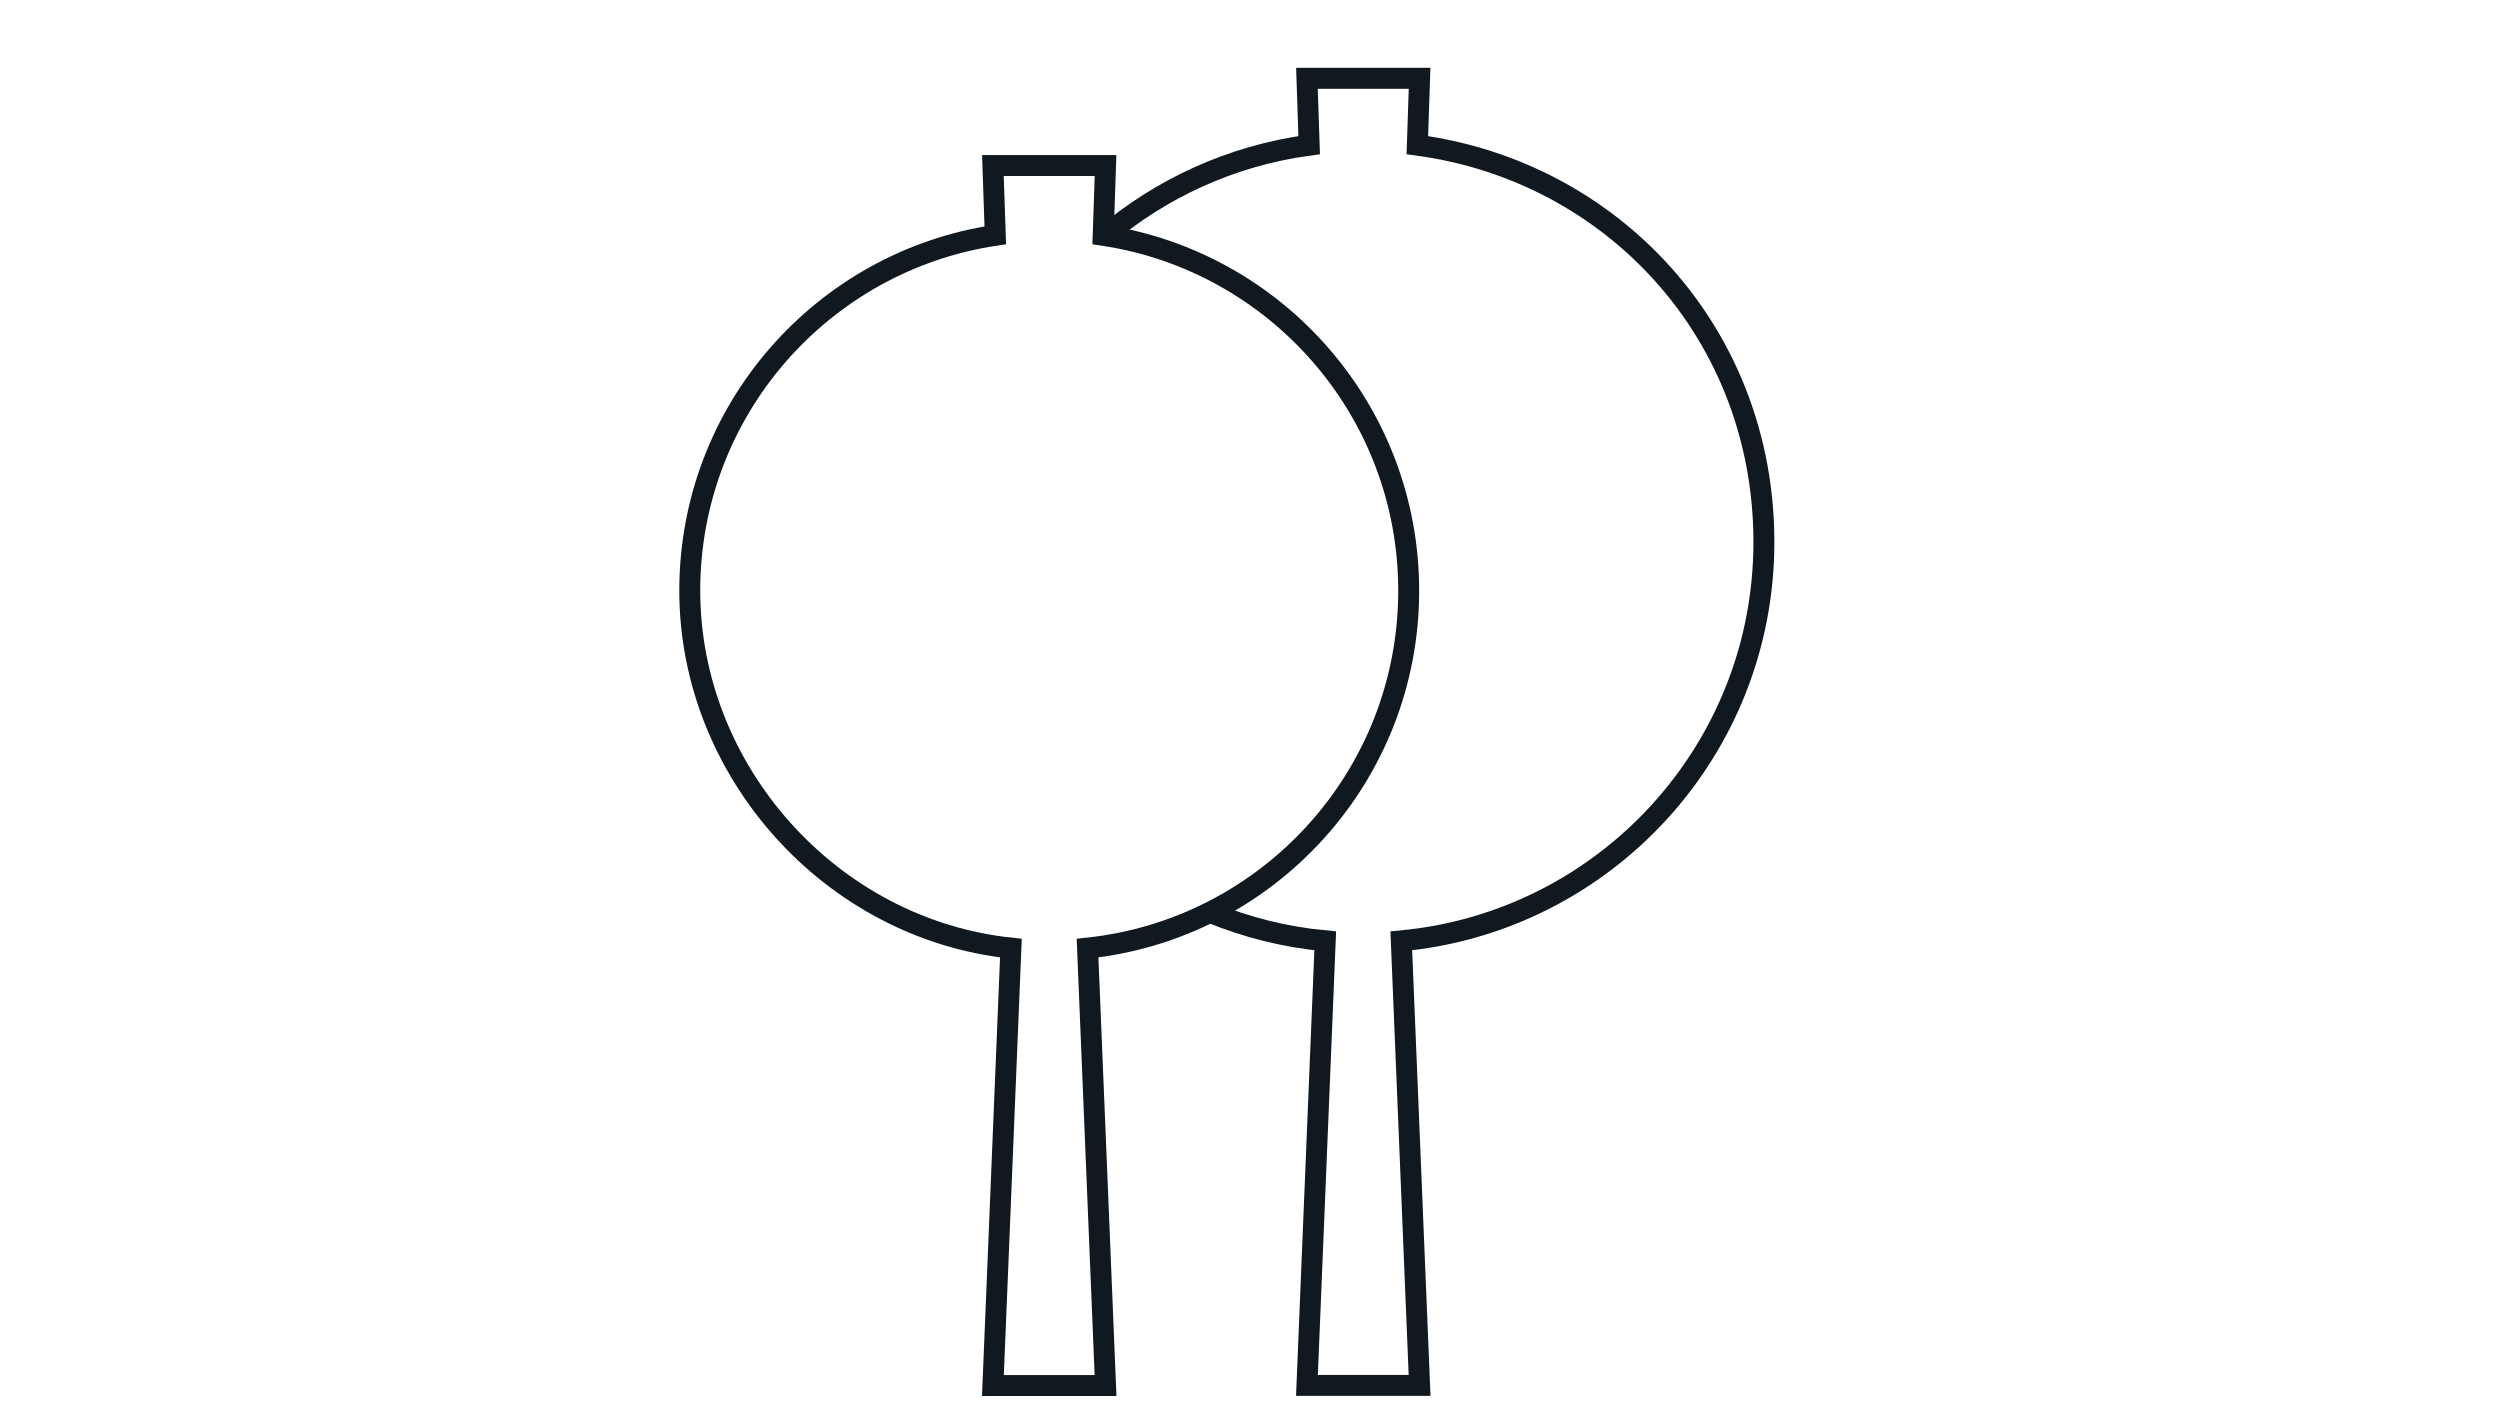 <svg viewBox="0 0 179.12 102.04" xmlns="http://www.w3.org/2000/svg" id="icons_black"><defs><style>.cls-1{fill:none;stroke:#101820;stroke-miterlimit:10;stroke-width:1.5px;}</style></defs><path d="m86.68,65.36c2.59,1.07,5.37,1.78,8.27,2.05l-1.31,31.85h8.07l-1.31-31.85c14.58-1.37,25.98-13.64,25.98-28.57s-10.81-26.55-24.83-28.44l.16-4.79h-8.07l.16,4.79c-5.56.75-10.61,3.09-14.68,6.54" class="cls-1"></path><path d="m100.93,42.32c0-12.91-9.5-23.6-21.89-25.46l.17-5h-8.07l.17,5c-12.39,1.86-21.89,12.55-21.89,25.46s10.08,24.24,23.01,25.61l-1.29,31.34h8.07l-1.29-31.34c12.93-1.37,23.01-12.31,23.01-25.61Z" class="cls-1"></path></svg>